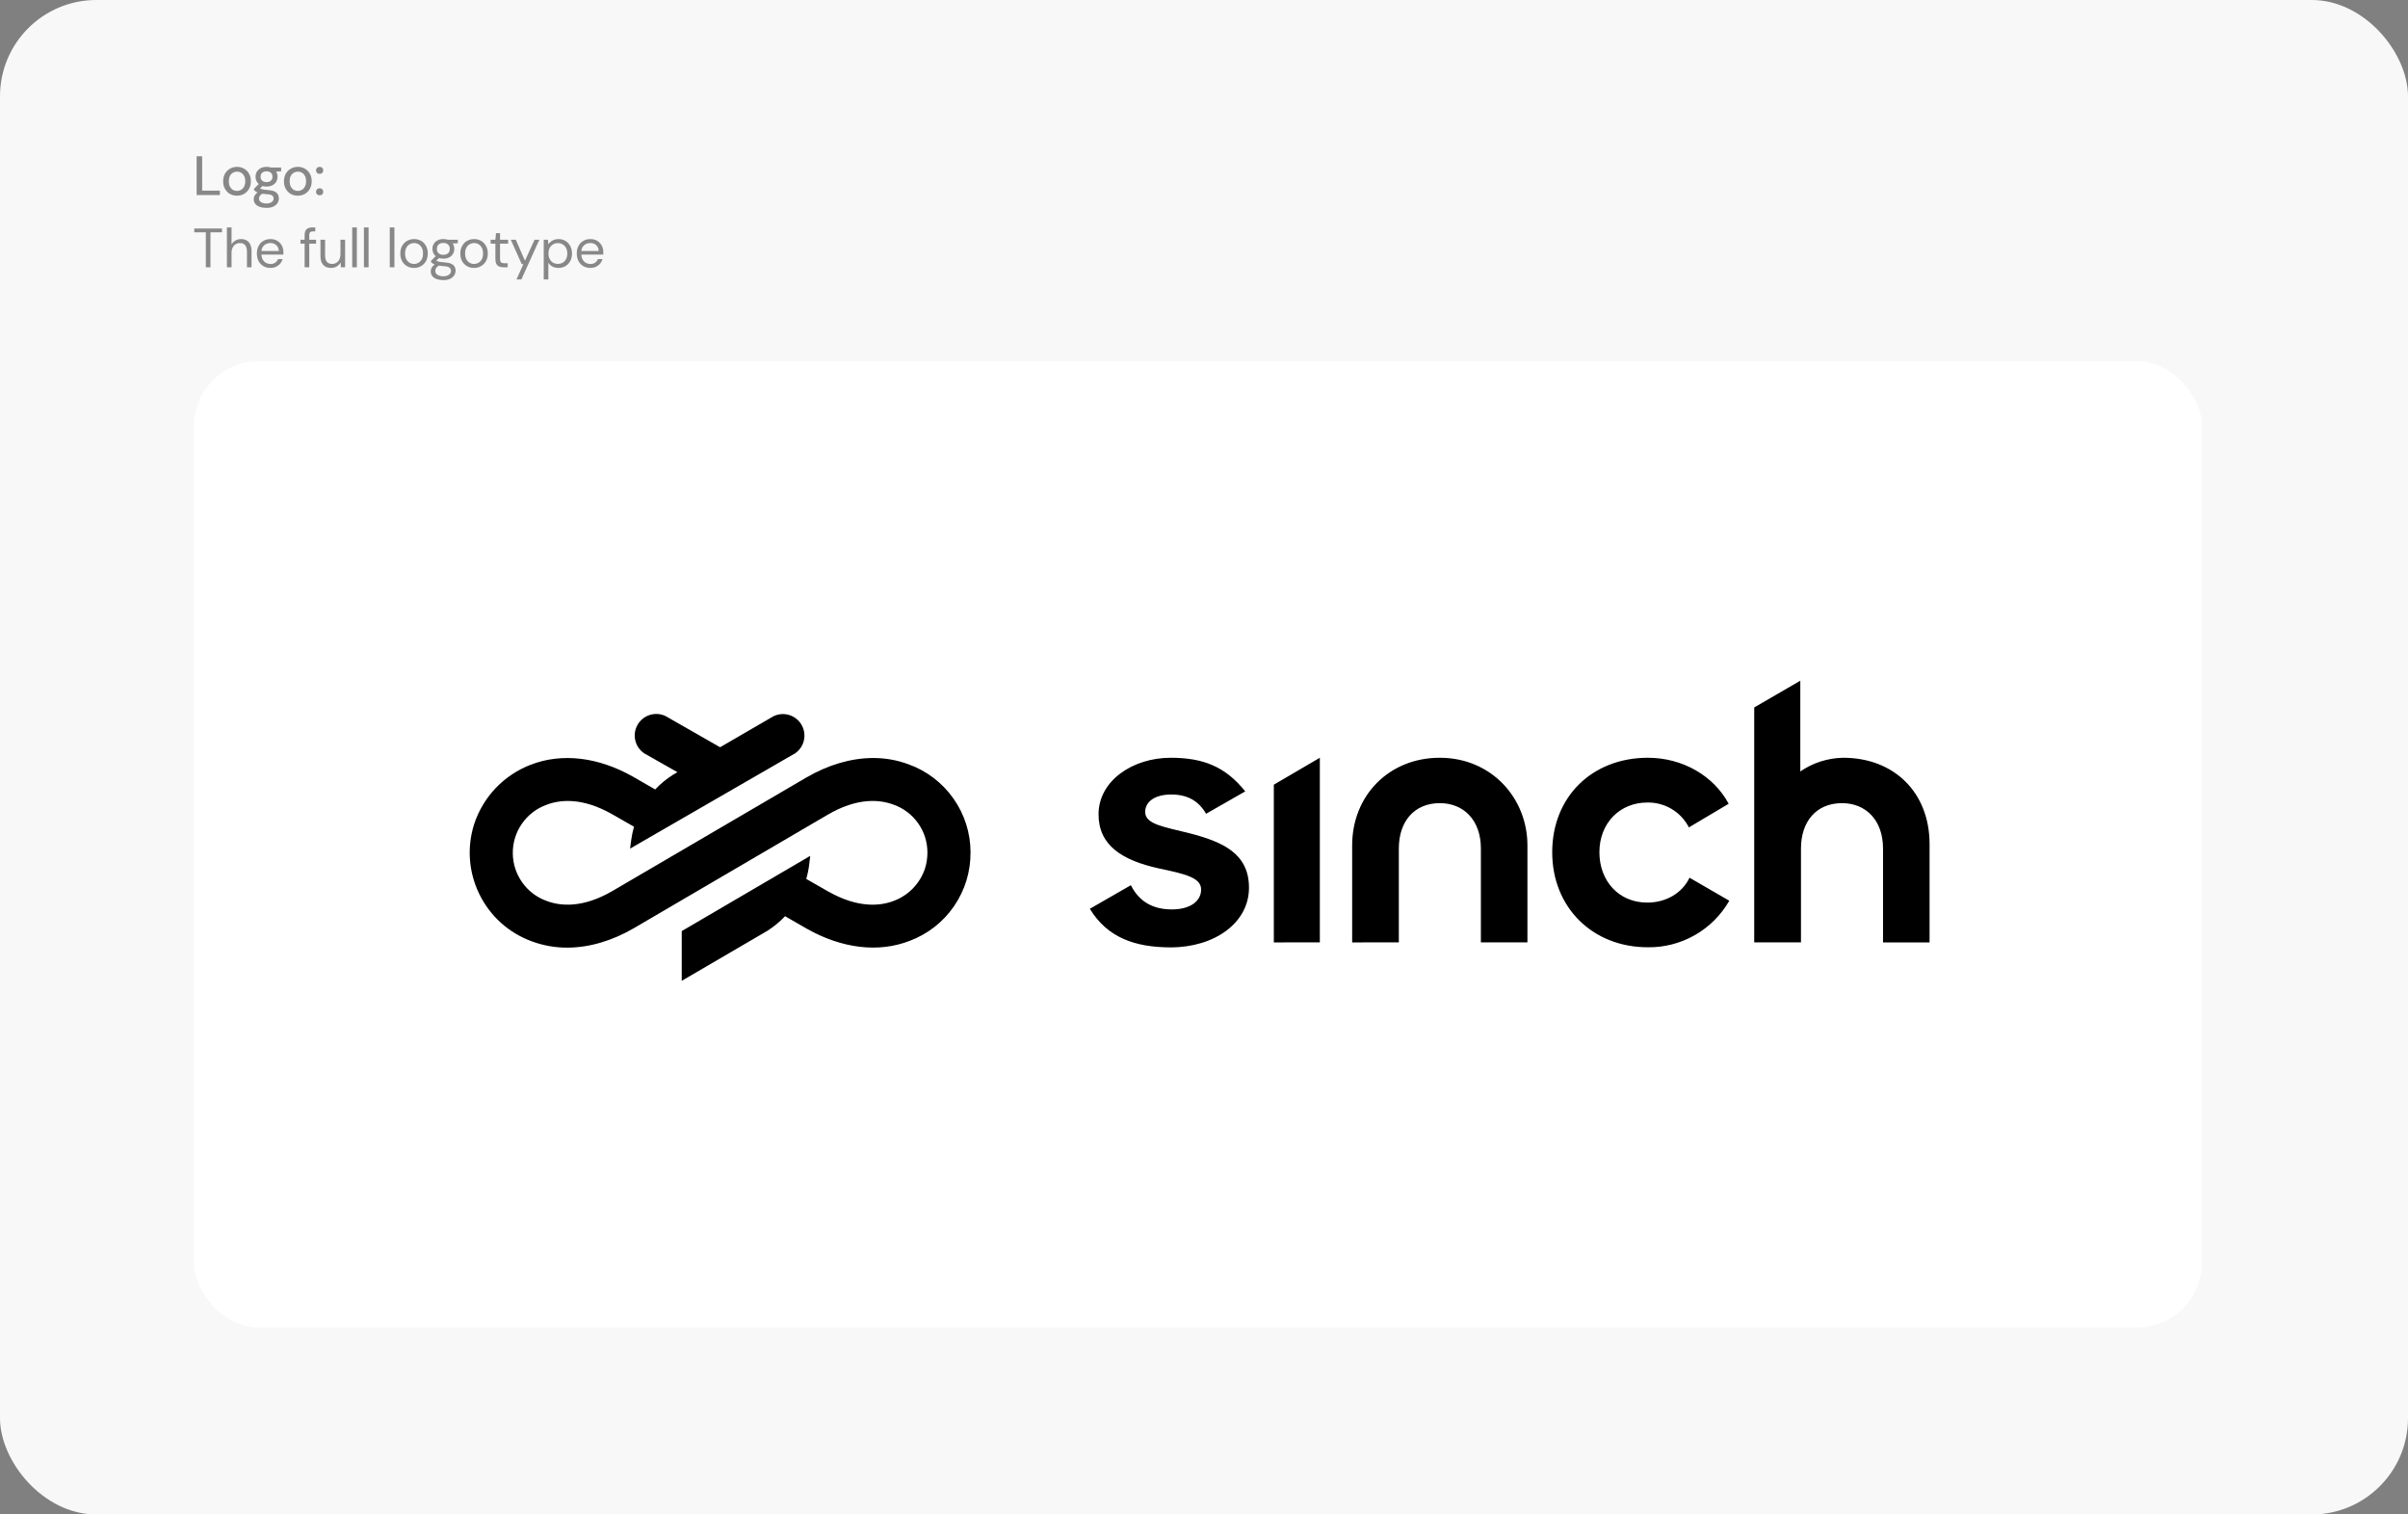 <svg width="1000" height="629" viewBox="0 0 1000 629" fill="none" xmlns="http://www.w3.org/2000/svg">
<rect x="0" y="0" width="1000" height="629" fill="#808080" stroke="none"/>
<rect width="1000" height="629" rx="40" fill="#F8F8F8"/>
<path opacity="0.7" d="M81.656 81V64.9H83.956V79.183H91.316V81H81.656ZM98.393 81.276C97.32 81.276 96.346 81.031 95.472 80.54C94.613 80.034 93.931 79.336 93.425 78.447C92.919 77.542 92.666 76.492 92.666 75.296C92.666 74.085 92.919 73.034 93.425 72.145C93.946 71.24 94.644 70.543 95.518 70.052C96.392 69.546 97.366 69.293 98.439 69.293C99.528 69.293 100.501 69.546 101.36 70.052C102.234 70.543 102.924 71.24 103.43 72.145C103.936 73.034 104.189 74.085 104.189 75.296C104.189 76.492 103.928 77.542 103.407 78.447C102.901 79.336 102.211 80.034 101.337 80.54C100.478 81.031 99.497 81.276 98.393 81.276ZM98.416 79.298C99.029 79.298 99.589 79.152 100.095 78.861C100.616 78.554 101.038 78.102 101.36 77.504C101.682 76.906 101.843 76.17 101.843 75.296C101.843 74.391 101.682 73.648 101.36 73.065C101.053 72.467 100.639 72.022 100.118 71.731C99.597 71.424 99.037 71.271 98.439 71.271C97.856 71.271 97.297 71.424 96.76 71.731C96.239 72.022 95.817 72.467 95.495 73.065C95.188 73.648 95.035 74.391 95.035 75.296C95.035 76.17 95.188 76.906 95.495 77.504C95.817 78.102 96.231 78.554 96.737 78.861C97.258 79.152 97.818 79.298 98.416 79.298ZM110.705 86.336C109.662 86.336 108.734 86.198 107.922 85.922C107.124 85.661 106.496 85.255 106.036 84.703C105.591 84.151 105.369 83.476 105.369 82.679C105.369 82.28 105.461 81.866 105.645 81.437C105.844 81.023 106.151 80.624 106.565 80.241C106.979 79.858 107.531 79.52 108.221 79.229L109.463 80.241C108.711 80.548 108.205 80.9 107.945 81.299C107.684 81.698 107.554 82.081 107.554 82.449C107.554 82.909 107.692 83.292 107.968 83.599C108.244 83.906 108.619 84.136 109.095 84.289C109.57 84.442 110.107 84.519 110.705 84.519C111.303 84.519 111.816 84.427 112.246 84.243C112.675 84.074 113.012 83.837 113.258 83.53C113.503 83.239 113.626 82.886 113.626 82.472C113.626 81.997 113.442 81.59 113.074 81.253C112.721 80.931 112.039 80.739 111.027 80.678C110.153 80.617 109.409 80.532 108.796 80.425C108.198 80.318 107.692 80.187 107.278 80.034C106.864 79.881 106.511 79.712 106.22 79.528C105.944 79.344 105.698 79.152 105.484 78.953V78.424L107.807 76.055L109.601 76.699L107.163 79.022L107.646 78.01C107.814 78.133 107.975 78.24 108.129 78.332C108.282 78.424 108.481 78.508 108.727 78.585C108.987 78.662 109.332 78.731 109.762 78.792C110.206 78.838 110.789 78.892 111.51 78.953C112.537 79.03 113.365 79.214 113.994 79.505C114.622 79.796 115.082 80.187 115.374 80.678C115.665 81.169 115.811 81.744 115.811 82.403C115.811 83.062 115.627 83.691 115.259 84.289C114.906 84.887 114.354 85.378 113.603 85.761C112.851 86.144 111.885 86.336 110.705 86.336ZM110.705 77.481C109.739 77.481 108.911 77.297 108.221 76.929C107.546 76.561 107.025 76.07 106.657 75.457C106.304 74.828 106.128 74.138 106.128 73.387C106.128 72.636 106.304 71.953 106.657 71.34C107.025 70.727 107.546 70.236 108.221 69.868C108.911 69.485 109.739 69.293 110.705 69.293C111.671 69.293 112.491 69.485 113.166 69.868C113.856 70.236 114.377 70.727 114.73 71.34C115.082 71.953 115.259 72.636 115.259 73.387C115.259 74.138 115.082 74.828 114.73 75.457C114.377 76.07 113.856 76.561 113.166 76.929C112.491 77.297 111.671 77.481 110.705 77.481ZM110.705 75.641C111.441 75.641 112.031 75.449 112.476 75.066C112.92 74.683 113.143 74.123 113.143 73.387C113.143 72.666 112.92 72.114 112.476 71.731C112.031 71.348 111.441 71.156 110.705 71.156C109.953 71.156 109.348 71.348 108.888 71.731C108.443 72.114 108.221 72.666 108.221 73.387C108.221 74.123 108.443 74.683 108.888 75.066C109.348 75.449 109.953 75.641 110.705 75.641ZM112.545 71.386L111.993 69.569H116.754V71.156L112.545 71.386ZM123.651 81.276C122.577 81.276 121.604 81.031 120.73 80.54C119.871 80.034 119.189 79.336 118.683 78.447C118.177 77.542 117.924 76.492 117.924 75.296C117.924 74.085 118.177 73.034 118.683 72.145C119.204 71.24 119.902 70.543 120.776 70.052C121.65 69.546 122.623 69.293 123.697 69.293C124.785 69.293 125.759 69.546 126.618 70.052C127.492 70.543 128.182 71.24 128.688 72.145C129.194 73.034 129.447 74.085 129.447 75.296C129.447 76.492 129.186 77.542 128.665 78.447C128.159 79.336 127.469 80.034 126.595 80.54C125.736 81.031 124.755 81.276 123.651 81.276ZM123.674 79.298C124.287 79.298 124.847 79.152 125.353 78.861C125.874 78.554 126.296 78.102 126.618 77.504C126.94 76.906 127.101 76.17 127.101 75.296C127.101 74.391 126.94 73.648 126.618 73.065C126.311 72.467 125.897 72.022 125.376 71.731C124.854 71.424 124.295 71.271 123.697 71.271C123.114 71.271 122.554 71.424 122.018 71.731C121.496 72.022 121.075 72.467 120.753 73.065C120.446 73.648 120.293 74.391 120.293 75.296C120.293 76.17 120.446 76.906 120.753 77.504C121.075 78.102 121.489 78.554 121.995 78.861C122.516 79.152 123.076 79.298 123.674 79.298ZM132.751 81.115C132.307 81.115 131.939 80.977 131.647 80.701C131.371 80.41 131.233 80.065 131.233 79.666C131.233 79.252 131.371 78.907 131.647 78.631C131.939 78.34 132.307 78.194 132.751 78.194C133.196 78.194 133.556 78.34 133.832 78.631C134.108 78.907 134.246 79.252 134.246 79.666C134.246 80.065 134.108 80.41 133.832 80.701C133.556 80.977 133.196 81.115 132.751 81.115ZM132.751 72.214C132.307 72.214 131.939 72.076 131.647 71.8C131.371 71.509 131.233 71.164 131.233 70.765C131.233 70.351 131.371 70.006 131.647 69.73C131.939 69.439 132.307 69.293 132.751 69.293C133.196 69.293 133.556 69.439 133.832 69.73C134.108 70.006 134.246 70.351 134.246 70.765C134.246 71.164 134.108 71.509 133.832 71.8C133.556 72.076 133.196 72.214 132.751 72.214ZM85.474 111V96.487H80.667V94.9H92.213V96.487H87.406V111H85.474ZM94.227 111V94.44H96.159V101.524C96.543 100.819 97.079 100.274 97.769 99.891C98.475 99.492 99.249 99.293 100.092 99.293C100.966 99.293 101.733 99.477 102.392 99.845C103.051 100.198 103.557 100.75 103.91 101.501C104.278 102.237 104.462 103.172 104.462 104.307V111H102.553V104.514C102.553 103.333 102.308 102.444 101.817 101.846C101.342 101.248 100.629 100.949 99.678 100.949C99.019 100.949 98.421 101.11 97.884 101.432C97.347 101.754 96.926 102.222 96.619 102.835C96.312 103.433 96.159 104.177 96.159 105.066V111H94.227ZM112.288 111.276C111.2 111.276 110.234 111.031 109.39 110.54C108.547 110.034 107.88 109.336 107.389 108.447C106.914 107.542 106.676 106.492 106.676 105.296C106.676 104.085 106.914 103.034 107.389 102.145C107.865 101.24 108.524 100.543 109.367 100.052C110.226 99.546 111.215 99.293 112.334 99.293C113.454 99.293 114.412 99.546 115.209 100.052C116.007 100.543 116.62 101.194 117.049 102.007C117.479 102.82 117.693 103.701 117.693 104.652C117.693 104.805 117.693 104.974 117.693 105.158C117.693 105.327 117.686 105.518 117.67 105.733H108.125V104.238H115.784C115.738 103.195 115.386 102.383 114.726 101.8C114.082 101.217 113.27 100.926 112.288 100.926C111.629 100.926 111.016 101.072 110.448 101.363C109.881 101.654 109.421 102.084 109.068 102.651C108.731 103.203 108.562 103.908 108.562 104.767V105.411C108.562 106.346 108.739 107.128 109.091 107.757C109.444 108.386 109.904 108.861 110.471 109.183C111.039 109.49 111.644 109.643 112.288 109.643C113.086 109.643 113.753 109.459 114.289 109.091C114.826 108.723 115.217 108.225 115.462 107.596H117.371C117.172 108.301 116.842 108.93 116.382 109.482C115.922 110.034 115.347 110.471 114.657 110.793C113.983 111.115 113.193 111.276 112.288 111.276ZM126.502 111V97.614C126.502 96.878 126.625 96.28 126.87 95.82C127.115 95.345 127.476 95 127.951 94.785C128.442 94.555 129.04 94.44 129.745 94.44H130.918V96.096H130.044C129.477 96.096 129.063 96.211 128.802 96.441C128.557 96.671 128.434 97.077 128.434 97.66V111H126.502ZM124.777 101.202V99.569H131.263V101.202H124.777ZM137.496 111.276C136.606 111.276 135.824 111.1 135.15 110.747C134.49 110.379 133.977 109.827 133.609 109.091C133.256 108.34 133.08 107.397 133.08 106.262V99.569H135.012V106.055C135.012 107.251 135.257 108.148 135.748 108.746C136.254 109.329 136.982 109.62 137.933 109.62C138.592 109.62 139.182 109.459 139.704 109.137C140.225 108.815 140.631 108.355 140.923 107.757C141.229 107.144 141.383 106.392 141.383 105.503V99.569H143.315V111H141.567L141.452 108.953C141.084 109.674 140.547 110.241 139.842 110.655C139.152 111.069 138.37 111.276 137.496 111.276ZM146.265 111V94.44H148.197V111H146.265ZM151.133 111V94.44H153.065V111H151.133ZM161.859 111V94.44H163.791V111H161.859ZM171.925 111.276C170.852 111.276 169.886 111.031 169.027 110.54C168.169 110.049 167.486 109.359 166.98 108.47C166.49 107.565 166.244 106.507 166.244 105.296C166.244 104.069 166.497 103.011 167.003 102.122C167.509 101.217 168.192 100.52 169.05 100.029C169.924 99.538 170.898 99.293 171.971 99.293C173.045 99.293 174.011 99.538 174.869 100.029C175.728 100.52 176.403 101.217 176.893 102.122C177.399 103.011 177.652 104.069 177.652 105.296C177.652 106.507 177.399 107.565 176.893 108.47C176.387 109.359 175.697 110.049 174.823 110.54C173.965 111.031 172.999 111.276 171.925 111.276ZM171.925 109.62C172.585 109.62 173.198 109.459 173.765 109.137C174.333 108.815 174.793 108.332 175.145 107.688C175.498 107.044 175.674 106.247 175.674 105.296C175.674 104.315 175.498 103.51 175.145 102.881C174.808 102.237 174.356 101.754 173.788 101.432C173.221 101.11 172.615 100.949 171.971 100.949C171.327 100.949 170.714 101.11 170.131 101.432C169.564 101.754 169.104 102.237 168.751 102.881C168.399 103.525 168.222 104.33 168.222 105.296C168.222 106.247 168.399 107.044 168.751 107.688C169.104 108.332 169.556 108.815 170.108 109.137C170.676 109.459 171.281 109.62 171.925 109.62ZM184.146 116.336C183.118 116.336 182.206 116.198 181.409 115.922C180.611 115.661 179.99 115.255 179.546 114.703C179.101 114.151 178.879 113.469 178.879 112.656C178.879 112.319 178.948 111.951 179.086 111.552C179.239 111.169 179.492 110.785 179.845 110.402C180.213 110.019 180.726 109.674 181.386 109.367L182.674 110.149C181.892 110.486 181.378 110.87 181.133 111.299C180.887 111.728 180.765 112.119 180.765 112.472C180.765 112.978 180.91 113.4 181.202 113.737C181.493 114.074 181.892 114.327 182.398 114.496C182.919 114.665 183.502 114.749 184.146 114.749C184.79 114.749 185.342 114.649 185.802 114.45C186.277 114.266 186.645 114.005 186.906 113.668C187.166 113.331 187.297 112.932 187.297 112.472C187.297 111.981 187.097 111.552 186.699 111.184C186.315 110.831 185.579 110.624 184.491 110.563C183.586 110.502 182.827 110.417 182.214 110.31C181.616 110.203 181.117 110.08 180.719 109.942C180.32 109.789 179.983 109.62 179.707 109.436C179.446 109.252 179.208 109.06 178.994 108.861V108.332L181.225 106.101L182.858 106.699L180.604 108.792L180.903 108.01C181.071 108.133 181.232 108.248 181.386 108.355C181.539 108.447 181.746 108.531 182.007 108.608C182.267 108.685 182.628 108.754 183.088 108.815C183.548 108.876 184.161 108.938 184.928 108.999C185.955 109.076 186.783 109.26 187.412 109.551C188.04 109.842 188.493 110.233 188.769 110.724C189.06 111.199 189.206 111.759 189.206 112.403C189.206 113.062 189.022 113.691 188.654 114.289C188.301 114.887 187.749 115.378 186.998 115.761C186.262 116.144 185.311 116.336 184.146 116.336ZM184.123 107.412C183.157 107.412 182.336 107.236 181.662 106.883C180.987 106.515 180.473 106.024 180.121 105.411C179.768 104.798 179.592 104.115 179.592 103.364C179.592 102.597 179.768 101.915 180.121 101.317C180.473 100.704 180.987 100.213 181.662 99.845C182.336 99.477 183.157 99.293 184.123 99.293C185.089 99.293 185.909 99.477 186.584 99.845C187.258 100.213 187.772 100.704 188.125 101.317C188.477 101.915 188.654 102.597 188.654 103.364C188.654 104.115 188.477 104.798 188.125 105.411C187.772 106.024 187.258 106.515 186.584 106.883C185.909 107.236 185.089 107.412 184.123 107.412ZM184.123 105.825C184.935 105.825 185.579 105.618 186.055 105.204C186.545 104.775 186.791 104.161 186.791 103.364C186.791 102.567 186.545 101.961 186.055 101.547C185.579 101.118 184.935 100.903 184.123 100.903C183.31 100.903 182.658 101.118 182.168 101.547C181.677 101.961 181.432 102.567 181.432 103.364C181.432 104.161 181.677 104.775 182.168 105.204C182.658 105.618 183.31 105.825 184.123 105.825ZM185.963 101.202L185.388 99.569H190.126V101.018L185.963 101.202ZM196.846 111.276C195.773 111.276 194.807 111.031 193.948 110.54C193.09 110.049 192.407 109.359 191.901 108.47C191.411 107.565 191.165 106.507 191.165 105.296C191.165 104.069 191.418 103.011 191.924 102.122C192.43 101.217 193.113 100.52 193.971 100.029C194.845 99.538 195.819 99.293 196.892 99.293C197.966 99.293 198.932 99.538 199.79 100.029C200.649 100.52 201.324 101.217 201.814 102.122C202.32 103.011 202.573 104.069 202.573 105.296C202.573 106.507 202.32 107.565 201.814 108.47C201.308 109.359 200.618 110.049 199.744 110.54C198.886 111.031 197.92 111.276 196.846 111.276ZM196.846 109.62C197.506 109.62 198.119 109.459 198.686 109.137C199.254 108.815 199.714 108.332 200.066 107.688C200.419 107.044 200.595 106.247 200.595 105.296C200.595 104.315 200.419 103.51 200.066 102.881C199.729 102.237 199.277 101.754 198.709 101.432C198.142 101.11 197.536 100.949 196.892 100.949C196.248 100.949 195.635 101.11 195.052 101.432C194.485 101.754 194.025 102.237 193.672 102.881C193.32 103.525 193.143 104.33 193.143 105.296C193.143 106.247 193.32 107.044 193.672 107.688C194.025 108.332 194.477 108.815 195.029 109.137C195.597 109.459 196.202 109.62 196.846 109.62ZM209.088 111C208.398 111 207.8 110.893 207.294 110.678C206.788 110.463 206.397 110.103 206.121 109.597C205.861 109.076 205.73 108.378 205.73 107.504V101.202H203.752V99.569H205.73L205.983 96.832H207.662V99.569H211.02V101.202H207.662V107.504C207.662 108.225 207.808 108.715 208.099 108.976C208.391 109.221 208.904 109.344 209.64 109.344H210.836V111H209.088ZM214.487 116.06L217.339 109.712H216.672L212.118 99.569H214.211L218.006 108.286L221.985 99.569H223.986L216.511 116.06H214.487ZM225.795 116.06V99.569H227.543L227.727 101.455C227.973 101.087 228.287 100.742 228.67 100.42C229.054 100.083 229.514 99.814 230.05 99.615C230.587 99.4 231.208 99.293 231.913 99.293C233.048 99.293 234.029 99.554 234.857 100.075C235.701 100.596 236.36 101.309 236.835 102.214C237.311 103.119 237.548 104.154 237.548 105.319C237.548 106.469 237.311 107.496 236.835 108.401C236.36 109.29 235.701 109.996 234.857 110.517C234.014 111.023 233.025 111.276 231.89 111.276C230.955 111.276 230.127 111.084 229.406 110.701C228.686 110.318 228.126 109.781 227.727 109.091V116.06H225.795ZM231.683 109.597C232.45 109.597 233.125 109.421 233.707 109.068C234.305 108.7 234.765 108.194 235.087 107.55C235.425 106.906 235.593 106.155 235.593 105.296C235.593 104.422 235.425 103.663 235.087 103.019C234.765 102.375 234.305 101.877 233.707 101.524C233.125 101.156 232.45 100.972 231.683 100.972C230.917 100.972 230.234 101.156 229.636 101.524C229.054 101.877 228.594 102.375 228.256 103.019C227.934 103.663 227.773 104.422 227.773 105.296C227.773 106.155 227.934 106.906 228.256 107.55C228.594 108.194 229.054 108.7 229.636 109.068C230.234 109.421 230.917 109.597 231.683 109.597ZM245.137 111.276C244.048 111.276 243.082 111.031 242.239 110.54C241.395 110.034 240.728 109.336 240.238 108.447C239.762 107.542 239.525 106.492 239.525 105.296C239.525 104.085 239.762 103.034 240.238 102.145C240.713 101.24 241.372 100.543 242.216 100.052C243.074 99.546 244.063 99.293 245.183 99.293C246.302 99.293 247.26 99.546 248.058 100.052C248.855 100.543 249.468 101.194 249.898 102.007C250.327 102.82 250.542 103.701 250.542 104.652C250.542 104.805 250.542 104.974 250.542 105.158C250.542 105.327 250.534 105.518 250.519 105.733H240.974V104.238H248.633C248.587 103.195 248.234 102.383 247.575 101.8C246.931 101.217 246.118 100.926 245.137 100.926C244.477 100.926 243.864 101.072 243.297 101.363C242.729 101.654 242.269 102.084 241.917 102.651C241.579 103.203 241.411 103.908 241.411 104.767V105.411C241.411 106.346 241.587 107.128 241.94 107.757C242.292 108.386 242.752 108.861 243.32 109.183C243.887 109.49 244.493 109.643 245.137 109.643C245.934 109.643 246.601 109.459 247.138 109.091C247.674 108.723 248.065 108.225 248.311 107.596H250.22C250.02 108.301 249.691 108.93 249.231 109.482C248.771 110.034 248.196 110.471 247.506 110.793C246.831 111.115 246.041 111.276 245.137 111.276Z" fill="#595959"/>
<rect x="80.508" y="150" width="833.947" height="401.393" rx="27.145" fill="white"/>
<g clip-path="url(#clip0_1958_12948)">
<path d="M395.96 331.673C391.345 325.114 384.922 320.2 377.396 317.472C372.555 315.662 367.479 314.769 362.316 314.824C353.314 314.879 343.778 317.702 334.744 322.99L254.445 369.986C241.95 377.299 232.655 376.314 227.034 374.19C222.91 372.718 219.395 370.052 216.864 366.481C214.334 362.911 212.979 358.711 212.953 354.334C212.928 349.958 214.228 345.739 216.718 342.139C219.208 338.54 222.691 335.833 226.825 334.299C232.395 332.12 241.671 331.029 254.247 338.181L263.293 343.355C262.765 345.175 262.373 347.039 262.128 348.911L261.659 352.448L330.155 312.901L330.294 312.813C332.126 311.517 333.396 309.591 333.869 307.397C334.341 305.2 333.975 302.926 332.84 300.988C331.704 299.051 329.895 297.623 327.746 296.964C325.6 296.305 323.3 296.477 321.275 297.443L321.209 297.473L299.035 310.349L276.451 297.429L276.322 297.363C274.275 296.407 271.964 296.261 269.811 296.949C267.658 297.638 265.863 299.099 264.75 301.065C263.637 303.032 263.311 305.324 263.831 307.525C264.351 309.722 265.669 311.63 267.544 312.89L281.325 320.698L279.431 321.815L279.391 321.84C276.711 323.543 274.257 325.572 272.085 327.879L263.04 322.668C248.461 314.366 233.274 312.586 220.285 317.658C214.869 319.749 209.892 323.075 205.885 327.275C201.879 331.475 198.792 336.606 196.953 342.128C193.844 351.811 194.584 362.175 199.045 371.315C203.505 380.456 211.217 387.421 220.754 390.926C225.598 392.735 230.685 393.629 235.845 393.574C244.836 393.519 254.372 390.692 263.417 385.396L263.556 385.308L343.676 338.4C356.164 331.095 365.462 332.076 371.094 334.196C375.221 335.658 378.737 338.316 381.267 341.89C383.798 345.465 385.134 349.665 385.142 354.045C385.149 356.352 384.798 358.637 384.105 360.809C383.091 363.812 381.396 366.606 379.198 368.887C377.001 371.169 374.276 372.974 371.303 374.106C365.733 376.278 356.449 377.365 343.87 370.213L334.824 365.039C335.399 363.057 335.813 361.021 336.055 358.978L336.472 355.466L283.116 386.704V407.354L318.675 386.59L318.733 386.554C321.407 384.851 323.856 382.822 326.024 380.515L335.077 385.73C349.718 394.002 364.905 395.782 377.814 390.743C385.321 387.919 391.686 382.932 396.22 376.318C400.753 369.708 403.112 361.973 403.039 353.957H403.05C403.024 345.937 400.574 338.232 395.96 331.67V331.673Z" fill="black"/>
<path d="M452.591 377.445L469.634 367.64C472.984 374.355 478.662 377.709 486.666 377.702C494.183 377.702 498.801 374.352 498.801 369.444C498.801 364.536 492.357 363.001 481.242 360.67C466.015 357.309 456.21 351.123 456.21 338.215C456.21 324.254 470.407 314.718 486.15 314.718C499.574 314.718 508.863 318.337 517.121 328.679L500.863 337.979C497.77 332.609 493.12 329.978 486.408 329.978C479.438 329.978 475.572 333.071 475.572 337.205C475.572 342.36 483.315 343.391 493.635 345.979C507.832 349.588 518.679 354.495 518.679 368.692C518.679 383.405 504.224 393.467 486.15 393.467C471.18 393.446 459.818 389.322 452.591 377.445ZM528.999 391.405V325.897L548.104 314.718V391.384L528.999 391.405ZM561.527 391.405V351.123C561.527 330.472 576.755 314.718 597.922 314.718C619.4 314.718 634.316 331.503 634.316 351.123V391.384H614.986V352.412C614.986 340.535 607.759 333.565 597.954 333.565C587.365 333.565 580.911 341.082 580.911 352.412V391.384L561.527 391.405ZM644.604 353.958C644.604 330.988 661.121 314.718 684.338 314.718C698.793 314.718 711.691 322.235 717.887 333.823L701.37 343.638C699.748 340.468 697.266 337.818 694.208 335.991C691.151 334.164 687.642 333.234 684.081 333.307C672.719 333.307 664.203 341.823 664.203 353.958C664.203 365.836 672.203 374.867 684.081 374.867C691.824 374.867 698.535 370.99 701.628 364.536L718.145 374.094C714.745 380.037 709.818 384.963 703.874 388.362C697.93 391.761 691.185 393.508 684.338 393.424C661.421 393.446 644.604 376.929 644.604 353.958ZM728.497 391.384V293.82L747.634 282.716V320.399C752.884 316.801 759.076 314.825 765.439 314.718C786.606 314.718 801.318 329.173 801.318 350.597V391.405H781.988V352.412C781.988 340.535 774.761 333.565 764.956 333.565C754.367 333.565 747.913 341.082 747.913 352.412V391.384H728.497Z" fill="black"/>
</g>
<defs>
<clipPath id="clip0_1958_12948">
<rect width="606.257" height="124.638" fill="white" transform="translate(195.061 282.716)"/>
</clipPath>
</defs>
</svg>
